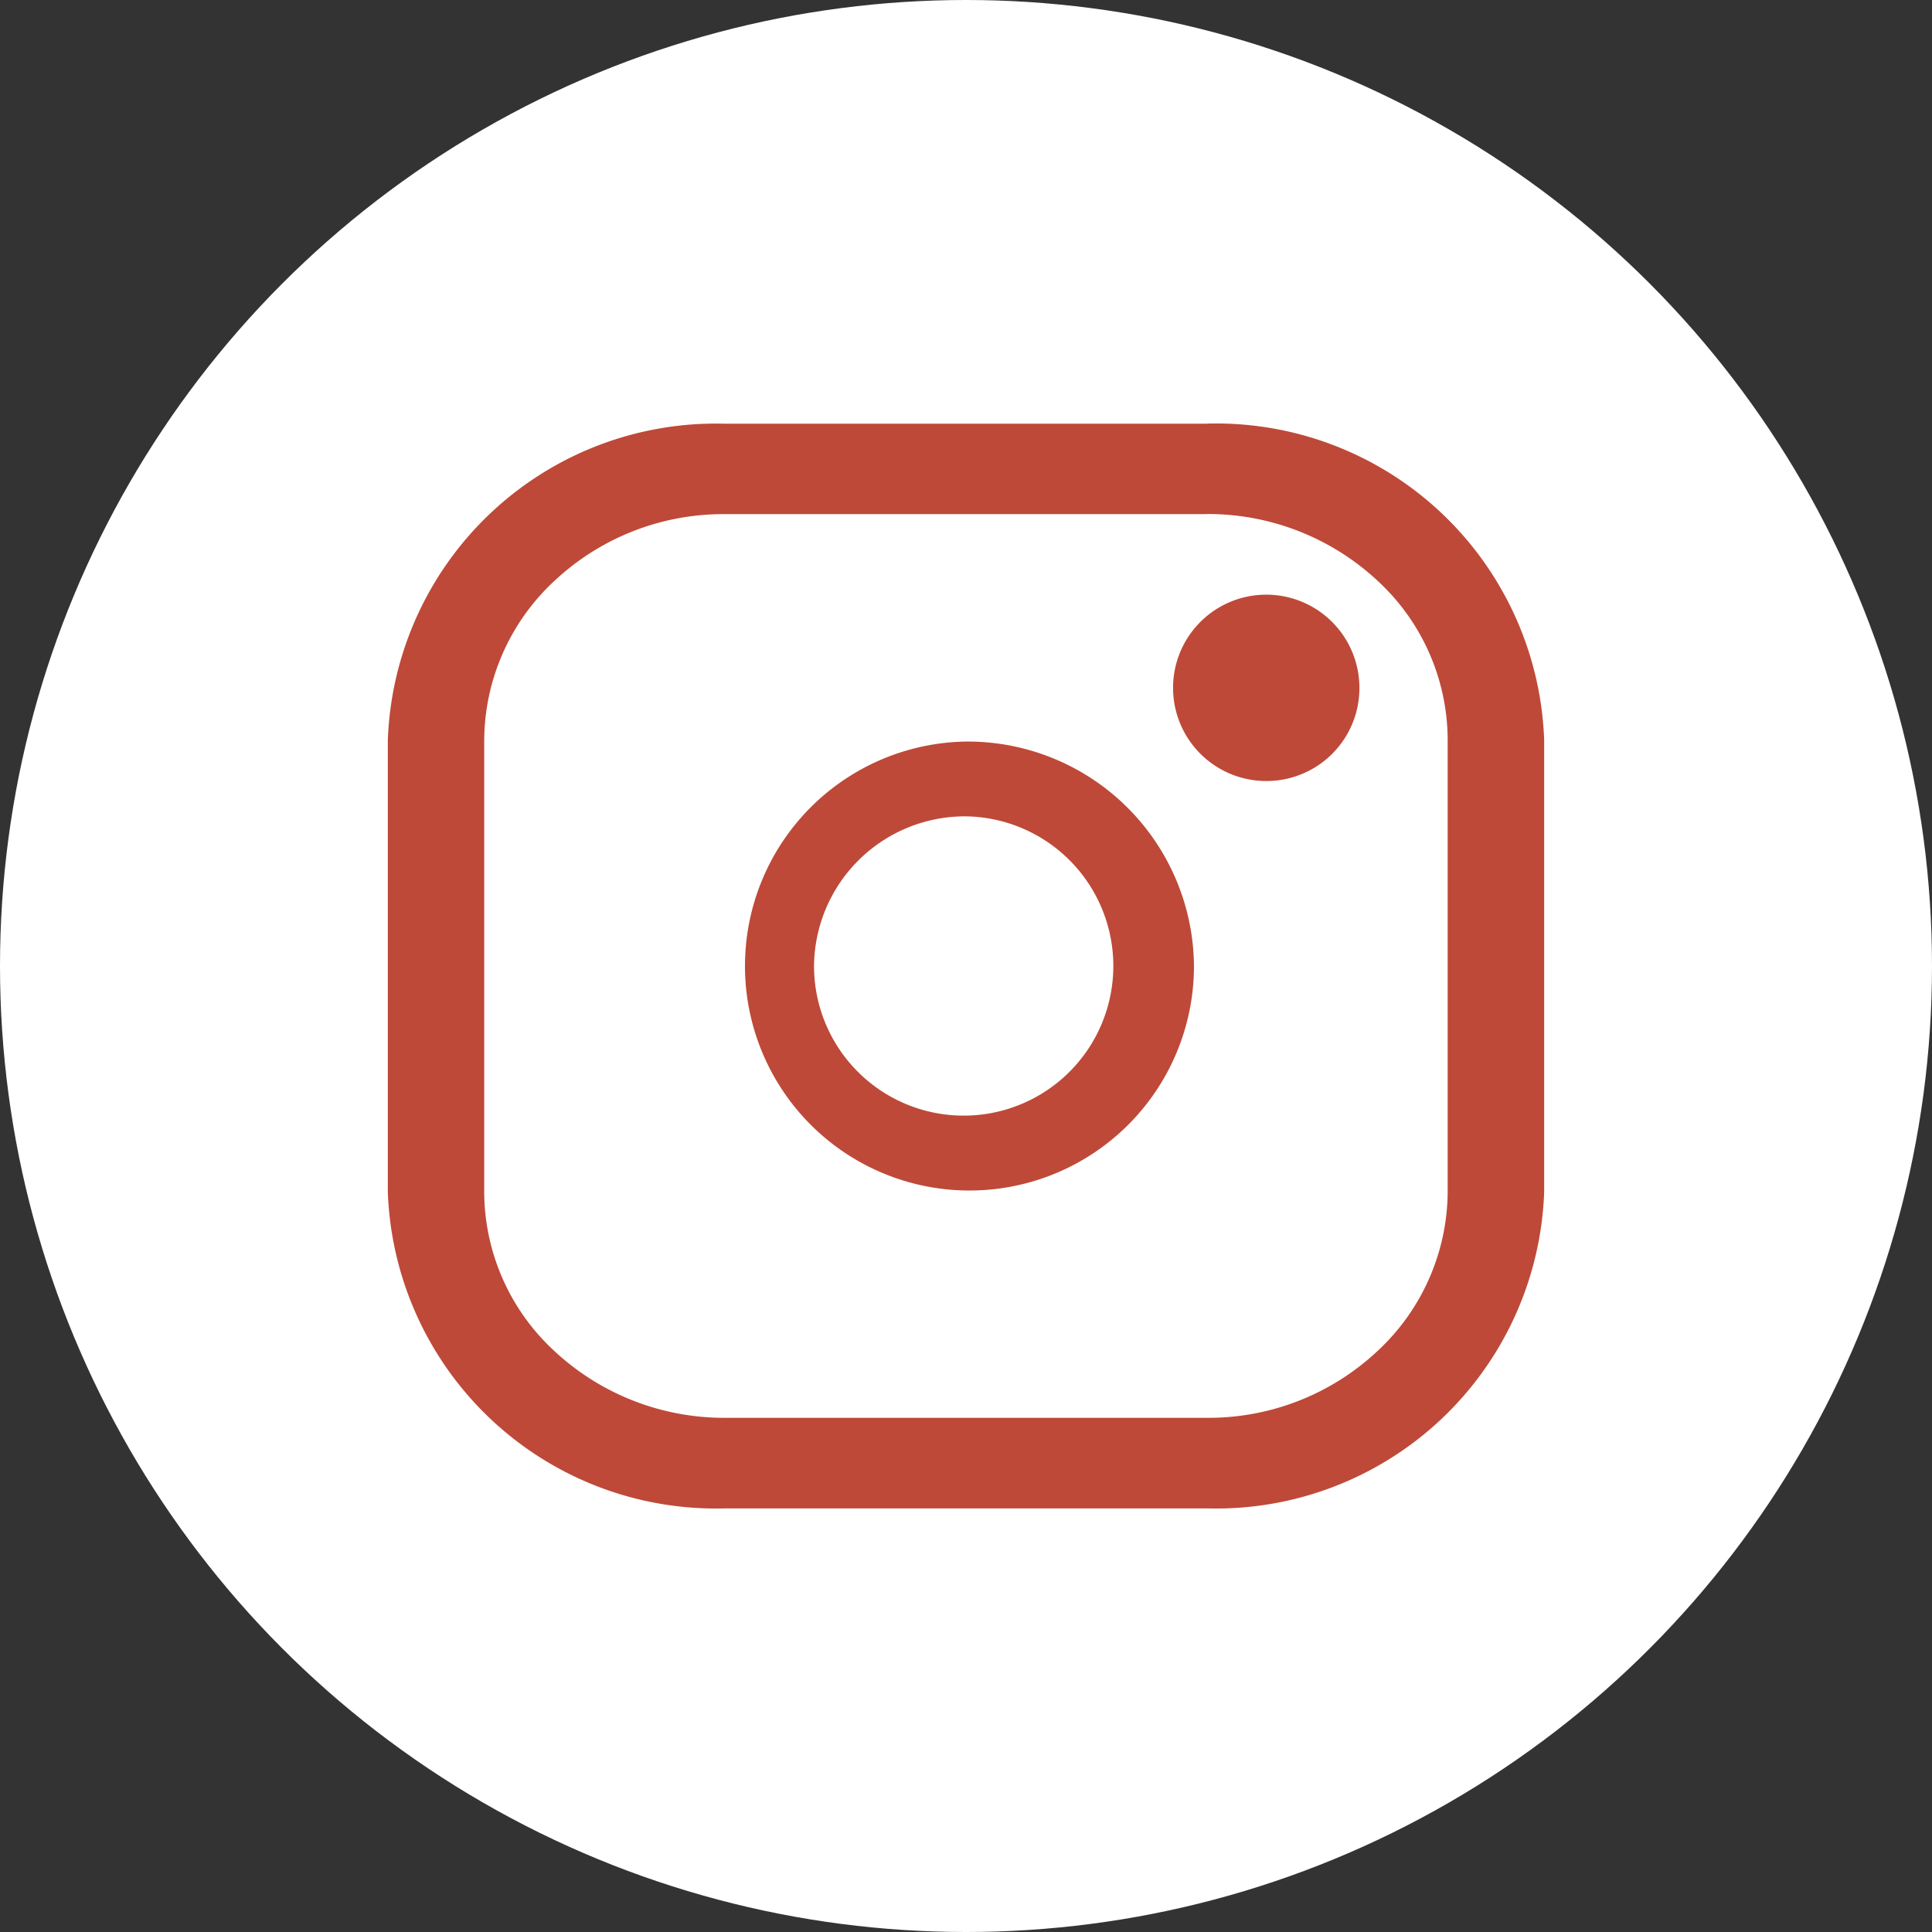 <svg id="Component_1_1" data-name="Component 1 – 1" xmlns="http://www.w3.org/2000/svg" width="35" height="35" viewBox="0 0 35 35">
  <rect x="0" y="0" width="35" height="35" fill="#333333" stroke="none"/>
  <circle id="Ellipse_1" data-name="Ellipse 1" cx="17.5" cy="17.5" r="17.5" fill="#fff"/>
  <g id="Icon_ionic-logo-instagram" data-name="Icon ionic-logo-instagram" transform="translate(2.526 3.174)">
    <path id="Path_3" data-name="Path 3" d="M19.338,6.138a4.507,4.507,0,0,1,3.082,1.2A3.935,3.935,0,0,1,23.7,10.232V18.42a3.964,3.964,0,0,1-1.282,2.891,4.473,4.473,0,0,1-3.082,1.2H10.61a4.507,4.507,0,0,1-3.082-1.2A3.935,3.935,0,0,1,6.246,18.42V10.232A3.964,3.964,0,0,1,7.528,7.34a4.473,4.473,0,0,1,3.082-1.2h8.728m0-1.638H10.61A5.947,5.947,0,0,0,4.5,10.232V18.42a5.947,5.947,0,0,0,6.11,5.732h8.728a5.947,5.947,0,0,0,6.11-5.732V10.232A5.947,5.947,0,0,0,19.338,4.5Z" fill="#be4938"/>
    <path id="Path_4" data-name="Path 4" d="M25.313,12.375A1.688,1.688,0,1,1,27,10.688,1.683,1.683,0,0,1,25.313,12.375Z" transform="translate(-4.899 -1.4)" fill="#be4938"/>
    <path id="Path_5" data-name="Path 5" d="M15.38,12.605a2.711,2.711,0,1,1-2.753,2.711,2.735,2.735,0,0,1,2.753-2.711m0-1.355a4.067,4.067,0,1,0,4.13,4.066,4.1,4.1,0,0,0-4.13-4.066Z" transform="translate(-0.406 -0.99)" fill="#be4938"/>
  </g>
</svg>

